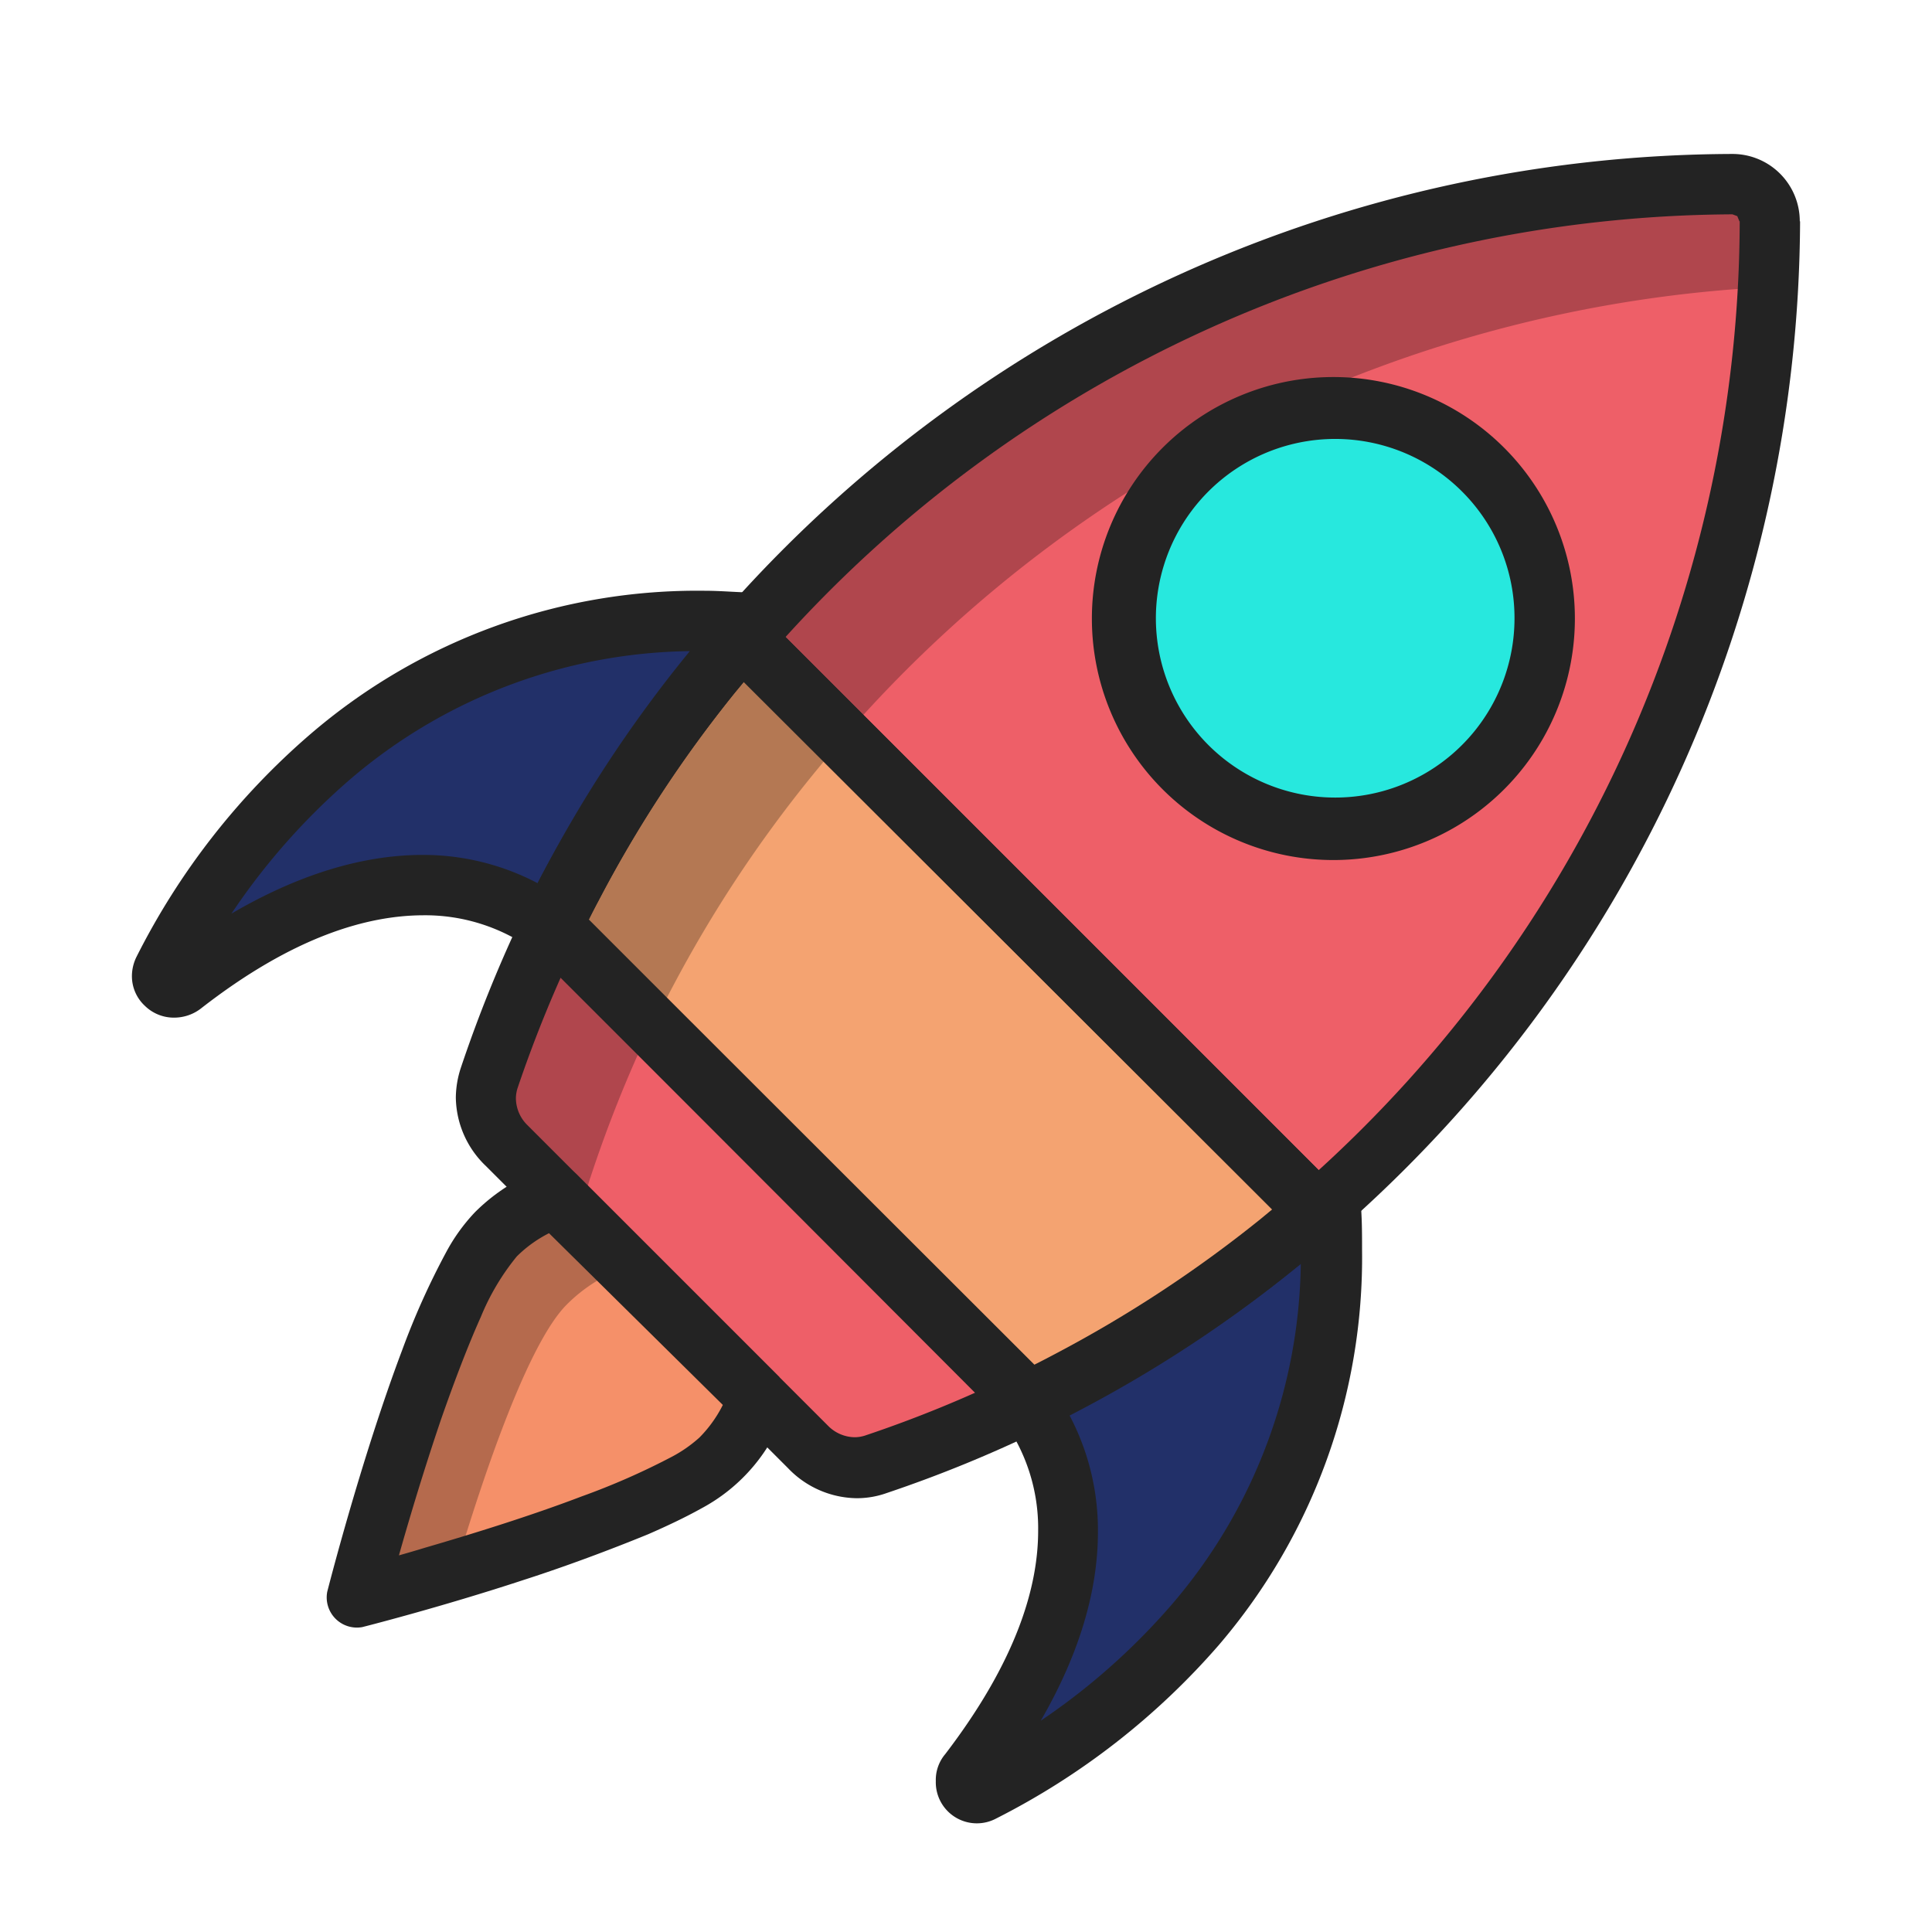 <svg xmlns="http://www.w3.org/2000/svg" id="Color" viewBox="0 0 64 64"><defs><style>.cls-1{fill:#ee5f68;}.cls-2{fill:#f59069;}.cls-3{fill:#223069;}.cls-4{fill:#f4a371;}.cls-5{fill:#27e8de;}.cls-6{fill:#bdbbbc;}.cls-7{fill:#b56a4d;}.cls-8{fill:#19234d;}.cls-9{fill:#b0464d;}.cls-10{fill:#b47853;}.cls-11{fill:#232323;}</style></defs><path class="cls-1" d="M34,46.45a41.43,41.43,0,0,1-5,2A2.19,2.19,0,0,1,26.77,48l-10-10a2.19,2.19,0,0,1-.54-2.25,43.06,43.06,0,0,1,2-5l.21.15L33.93,46.31l.1.14"></path><path class="cls-2" d="M25.12,46.31a5.23,5.23,0,0,1-1.25,2c-2.06,2.06-12.09,4.63-12.09,4.63s2.57-10,4.63-12.09a5.23,5.23,0,0,1,2-1.25l6.71,6.71"></path><path class="cls-3" d="M44.09,39.73l-.46.41c-.41.35-.81.69-1.23,1a42.94,42.94,0,0,1-7,4.62c-.43.23-.86.44-1.3.65l-.13-.13.1.14c1.23,1.65,3.07,5.78-1.91,12.29a.37.37,0,0,0,.45.57C36.12,57.52,45,51.82,44.09,39.73"></path><path class="cls-3" d="M5.42,32.15a.37.37,0,0,0,.56.46c6.49-5,10.62-3.15,12.28-1.93h0l.21.15-.19-.19c.21-.43.42-.86.65-1.29a42.52,42.52,0,0,1,4.62-7c.34-.42.68-.82,1-1.23l.41-.46C12.9,19.77,7.2,28.6,5.42,32.15"></path><path class="cls-1" d="M58.63,7.33a43.62,43.62,0,0,1-14.54,32.4l-.46.41-19.05-19,.41-.46A43.63,43.63,0,0,1,57.39,6.1a1.23,1.23,0,0,1,1.24,1.23"></path><path class="cls-4" d="M43.63,40.14c-.41.35-.81.69-1.23,1a42.94,42.94,0,0,1-7,4.62c-.43.23-.86.44-1.3.65l-.13-.13L18.47,30.84l-.19-.19c.21-.43.42-.86.65-1.29a42.52,42.52,0,0,1,4.62-7c.34-.42.68-.82,1-1.23L43.63,40.14"></path><path class="cls-5" d="M51.17,20.49a7,7,0,1,1-7-6.95,6.95,6.95,0,0,1,7,7"></path><path class="cls-6" d="M11.78,52.94h0m0,0h0m0,0h0m0,0h0m0,0h0m3.3-.93-.63.19.63-.19h0"></path><path class="cls-7" d="M18.41,39.6a5.23,5.23,0,0,0-2,1.25h0c-2,2-4.58,11.89-4.63,12.08h0c.08,0,1.16-.31,2.67-.74l.63-.19c.93-3.12,2.41-7.51,3.7-8.79a5.23,5.23,0,0,1,2-1.25l-.71-.71,0,0L18.41,39.6"></path><polyline class="cls-8" points="18.28 30.65 18.26 30.68 18.26 30.69 18.26 30.69 18.47 30.84 18.28 30.65 18.28 30.65 18.28 30.65"></polyline><polyline class="cls-8" points="33.93 46.31 34.03 46.45 34.06 46.44 33.93 46.31"></polyline><path class="cls-6" d="M16.76,38l1.65,1.65h0L16.76,38M58.63,7.33v0M57.4,6.1h0"></path><path class="cls-9" d="M18.26,30.69a43.06,43.06,0,0,0-2,5,2,2,0,0,0-.12.68A2.21,2.21,0,0,0,16.76,38h0l1.65,1.65h0l1.66,1.66h0A2.17,2.17,0,0,1,19.56,39a43.06,43.06,0,0,1,2-5l.2.14-3.33-3.33-.21-.15"></path><path class="cls-7" d="M18.41,39.6h0l1.69,1.69,0,0L18.41,39.6"></path><path class="cls-9" d="M57.4,6.1h0A43.63,43.63,0,0,0,25,20.63h0l-.41.46,3.34,3.34.41-.46A43.55,43.55,0,0,1,58.55,9.51c0-.68.07-1.36.07-2V7.33h0A1.23,1.23,0,0,0,57.41,6.1h0"></path><path class="cls-10" d="M24.58,21.09c-.35.41-.69.81-1,1.23a42.52,42.52,0,0,0-4.62,7c-.23.43-.44.86-.65,1.29l.19.19,3.33,3.33h0L21.62,34c.21-.43.42-.86.65-1.29a42.52,42.52,0,0,1,4.62-7c.34-.42.68-.82,1-1.23h0l-3.34-3.34"></path><path class="cls-11" d="M34,46.45l-.44-.9a41.07,41.07,0,0,1-4.89,2h0a1.13,1.13,0,0,1-.36.06,1.26,1.26,0,0,1-.86-.36l-10-10a1.26,1.26,0,0,1-.36-.86,1.13,1.13,0,0,1,.06-.36h0a42.82,42.82,0,0,1,2-4.89l-.9-.43-.58.81.14.1L33.16,47l.06.07.81-.58-.44-.9.44.9.81-.59-.1-.14-.11-.12L19.17,30.13,19.05,30l-.21-.15a1,1,0,0,0-.83-.15,1,1,0,0,0-.66.53,45.1,45.1,0,0,0-2.08,5.13h0a3.24,3.24,0,0,0-.17,1,3.19,3.19,0,0,0,1,2.27l10,10a3.2,3.2,0,0,0,2.27,1,2.94,2.94,0,0,0,1-.17h0a43.13,43.13,0,0,0,5.13-2.1,1,1,0,0,0,.37-1.48Z"></path><path class="cls-11" d="M25.12,46.31,24.17,46a4.21,4.21,0,0,1-1,1.62,4.48,4.48,0,0,1-.9.63,23.6,23.6,0,0,1-3,1.32c-1.73.66-3.68,1.26-5.19,1.7-.75.23-1.4.4-1.85.53l-.72.19.25,1,1,.24s0-.15.11-.42c.25-1,.93-3.41,1.75-5.82.42-1.2.87-2.39,1.31-3.37a7.87,7.87,0,0,1,1.19-2,4.21,4.21,0,0,1,1.62-1l-.32-.94-.71.7L24.41,47l.71-.7L24.17,46l.95.33.7-.71-6.71-6.71a1,1,0,0,0-1-.24,6.25,6.25,0,0,0-2.38,1.49,6.12,6.12,0,0,0-.95,1.32,25.07,25.07,0,0,0-1.46,3.25c-1.37,3.63-2.48,8-2.48,8A1,1,0,0,0,12,53.9s2.54-.64,5.34-1.56c1.4-.45,2.87-1,4.14-1.52.64-.28,1.23-.56,1.75-.85a5.85,5.85,0,0,0,2.81-3.34,1,1,0,0,0-.24-1Z"></path><path class="cls-11" d="M44.09,39.73,43.4,39l-.43.38h0l-1.21,1a42,42,0,0,1-6.88,4.51h0q-.62.33-1.26.63l.43.91.7-.71-.13-.13a1,1,0,0,0-1.52,1.29l.11.14h0a6.09,6.09,0,0,1,1.18,3.69c0,1.8-.67,4.25-3.08,7.4h0A1.32,1.32,0,0,0,31,59a1.36,1.36,0,0,0,2,1.24h0a24.3,24.3,0,0,0,7.37-5.74,19.73,19.73,0,0,0,4.75-13.1c0-.56,0-1.13-.06-1.7A1,1,0,0,0,43.4,39l.69.73-1,.07c0,.53,0,1.05,0,1.56a17.67,17.67,0,0,1-4.28,11.8,22,22,0,0,1-6.74,5.25l.45.9-.44-.9.27.56v-.62a.47.47,0,0,0-.27.06l.27.56v0l.47-.44a.65.65,0,0,0-.47-.19V59l.47-.44-.45.43H33a.67.67,0,0,0-.17-.43l-.45.43h0l.49.37A.74.74,0,0,0,33,59h-.61l.49.37h0c2.6-3.39,3.49-6.29,3.49-8.61a8.13,8.13,0,0,0-1.57-4.88l-.8.6.81-.59-.1-.14-.81.59-.71.7.13.13a1,1,0,0,0,1.14.2c.44-.21.89-.43,1.34-.67h0A43.2,43.2,0,0,0,43,41.94c.44-.35.84-.69,1.26-1h0l.49-.43-.68-.73-1,.07Z"></path><path class="cls-11" d="M5.42,32.15l-.9-.45a1.45,1.45,0,0,0-.15.62,1.34,1.34,0,0,0,.43,1,1.37,1.37,0,0,0,1,.39,1.45,1.45,0,0,0,.84-.29h0C9.74,31,12.19,30.33,14,30.32a6.12,6.12,0,0,1,3.67,1.16l.6-.8h-1a1,1,0,0,0,.42.81l.21.15a1,1,0,0,0,1.28-1.52L19,29.94l-.7.71.9.43c.21-.43.41-.84.63-1.25h0a41.61,41.61,0,0,1,4.51-6.88l1-1.21h0c.13-.15.26-.3.39-.43a1,1,0,0,0-.66-1.68c-.58,0-1.15-.06-1.7-.06a19.66,19.66,0,0,0-13.1,4.76A23.9,23.9,0,0,0,4.52,31.7l.9.45.89.44a22.12,22.12,0,0,1,5.25-6.74,17.63,17.63,0,0,1,11.8-4.28c.5,0,1,0,1.56.05l.07-1-.73-.69-.44.49h0c-.35.41-.7.81-1.05,1.25A43.42,43.42,0,0,0,18,28.89h0c-.24.45-.45.89-.66,1.32a1,1,0,0,0,.19,1.14l.19.19.71-.7.58-.82-.21-.15-.58.82h1a1,1,0,0,0-.41-.81A8.14,8.14,0,0,0,14,28.32c-2.32,0-5.22.89-8.62,3.49h0l.38.5v-.62a.6.6,0,0,0-.38.12l.38.5v0l.43-.45a.62.62,0,0,0-.43-.17v.62l.43-.45-.44.46h.63a.61.61,0,0,0-.19-.46l-.44.46h0l.55.27a.57.57,0,0,0,.06-.27H5.76l.55.27Z"></path><path class="cls-11" d="M18.28,30.65l-.83-.57,0,0a1,1,0,0,0-.17.57h0a1,1,0,0,0,.42.81l.21.15a1,1,0,0,0,1.28-1.52L19,29.94a1,1,0,0,0-.79-.29,1,1,0,0,0-.74.43l.83.57-.71.7.19.19.71-.7.58-.82-.21-.15-.58.82h0l.82.56,0,0-.82-.56-.71.7ZM33.93,46.31l-.82.58.11.14a1,1,0,0,0,1.12.36h0a1,1,0,0,0,.66-.71,1,1,0,0,0-.27-.94l-.13-.13a1,1,0,0,0-1.52,1.29l.82-.58-.71.7.13.13.71-.7-.32-.95h0l.32,1,.81-.59-.1-.14-.81.59-.71.7Z"></path><path class="cls-11" d="M58.63,7.33h-1A42.62,42.62,0,0,1,43.42,39l0,0-.43.38.66.76.7-.71-19-19-.7.71.75.65c.13-.15.26-.3.39-.43v0A42.62,42.62,0,0,1,57.39,7.1h0v0h0v0l.16.06.07.17h2A2.23,2.23,0,0,0,57.4,5.1h0l0,1v-1A44.64,44.64,0,0,0,24.24,20l.75.67-.73-.69-.44.49a1,1,0,0,0,.05,1.36L42.92,40.84a1,1,0,0,0,1.36,0l.49-.43-.68-.73.66.74A44.64,44.64,0,0,0,59.63,7.33h-1Z"></path><path class="cls-11" d="M43.63,40.14,43,39.38l-1.21,1a42,42,0,0,1-6.88,4.51h0q-.62.33-1.26.63l.43.91.7-.71-.13-.13L19.17,30.13,19,29.94l-.7.71.9.43c.21-.43.41-.84.63-1.25h0a41.61,41.61,0,0,1,4.51-6.88l1-1.21-.76-.64-.71.7L42.92,40.84l.71-.7L43,39.38l.65.76.7-.71-19-19a1,1,0,0,0-.74-.29,1,1,0,0,0-.72.35c-.35.41-.7.81-1.05,1.25A43.42,43.42,0,0,0,18,28.89h0c-.24.45-.45.89-.66,1.32a1,1,0,0,0,.19,1.14l.19.19L33.22,47l.13.13a1,1,0,0,0,1.14.2c.44-.21.89-.43,1.34-.67h0A43.2,43.2,0,0,0,43,41.94c.44-.35.84-.69,1.26-1a1.06,1.06,0,0,0,.35-.72,1,1,0,0,0-.3-.75Z"></path><path class="cls-11" d="M51.17,20.49h-1a5.94,5.94,0,1,1-1.74-4.21,5.92,5.92,0,0,1,1.74,4.21h2a8,8,0,1,0-8,8,8,8,0,0,0,8-8Z"></path></svg>